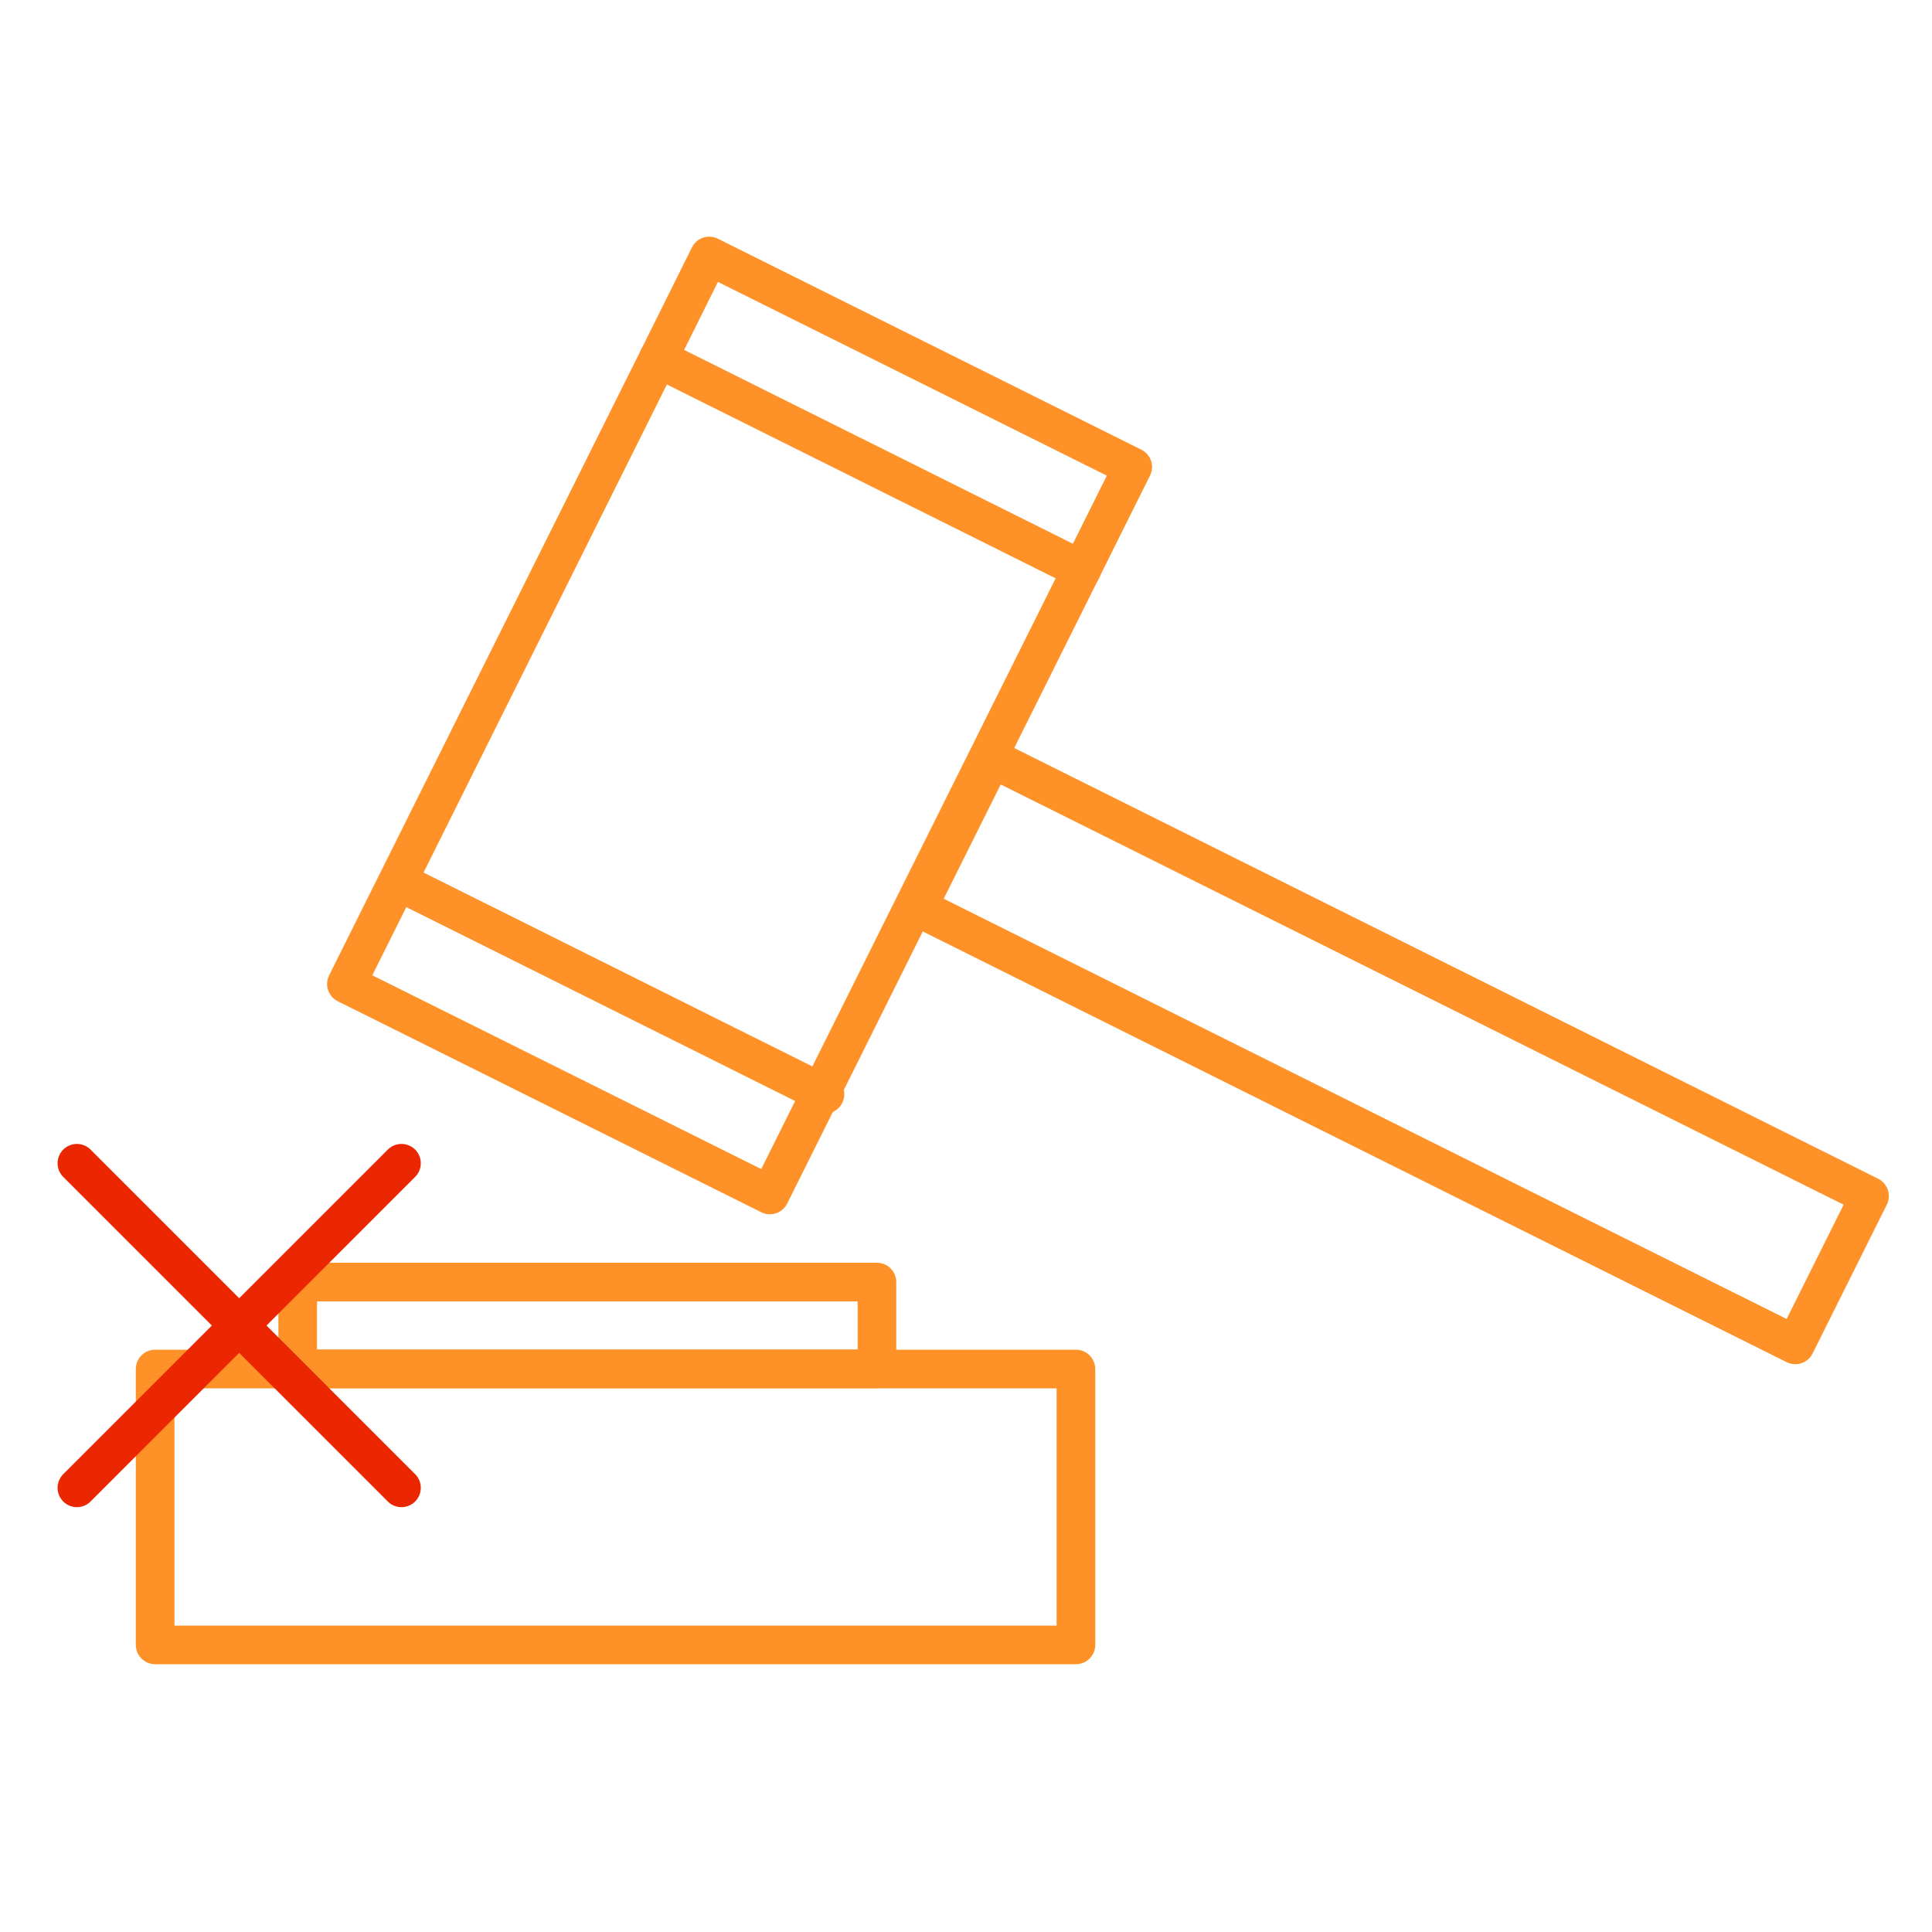 <?xml version="1.0" encoding="UTF-8"?> <svg xmlns="http://www.w3.org/2000/svg" id="Layer_1" data-name="Layer 1" viewBox="0 0 100 100"> <defs> <style> .cls-1 { fill: rgba(255, 255, 255, 0); stroke-width: 0px; } .cls-2 { stroke: #ea2700; } .cls-2, .cls-3 { fill: none; stroke-linecap: round; stroke-linejoin: round; stroke-width: 2px; } .cls-3 { stroke: #fe9229; } </style> </defs> <g id="Layer_1-2" data-name="Layer 1"> <rect class="cls-1" width="100" height="100"></rect> </g> <rect class="cls-3" x="8.03" y="70.86" width="47.66" height="14.28"></rect> <rect class="cls-3" x="15.41" y="66.36" width="29.98" height="4.49"></rect> <g> <g> <polygon class="cls-3" points="39.85 61.85 17.93 50.93 34.16 18.38 36.71 13.25 58.63 24.17 39.85 61.85"></polygon> <g> <line class="cls-3" x1="55.99" y1="29.49" x2="34.07" y2="18.56"></line> <line class="cls-3" x1="42.7" y1="56.64" x2="20.78" y2="45.71"></line> </g> </g> <rect class="cls-3" x="46.77" y="50.13" width="50.75" height="8.61" transform="translate(31.86 -26.47) rotate(26.5)"></rect> </g> <g> <line class="cls-2" x1="3.98" y1="60.21" x2="20.78" y2="77.01"></line> <line class="cls-2" x1="3.98" y1="77.01" x2="20.78" y2="60.21"></line> </g> </svg> 